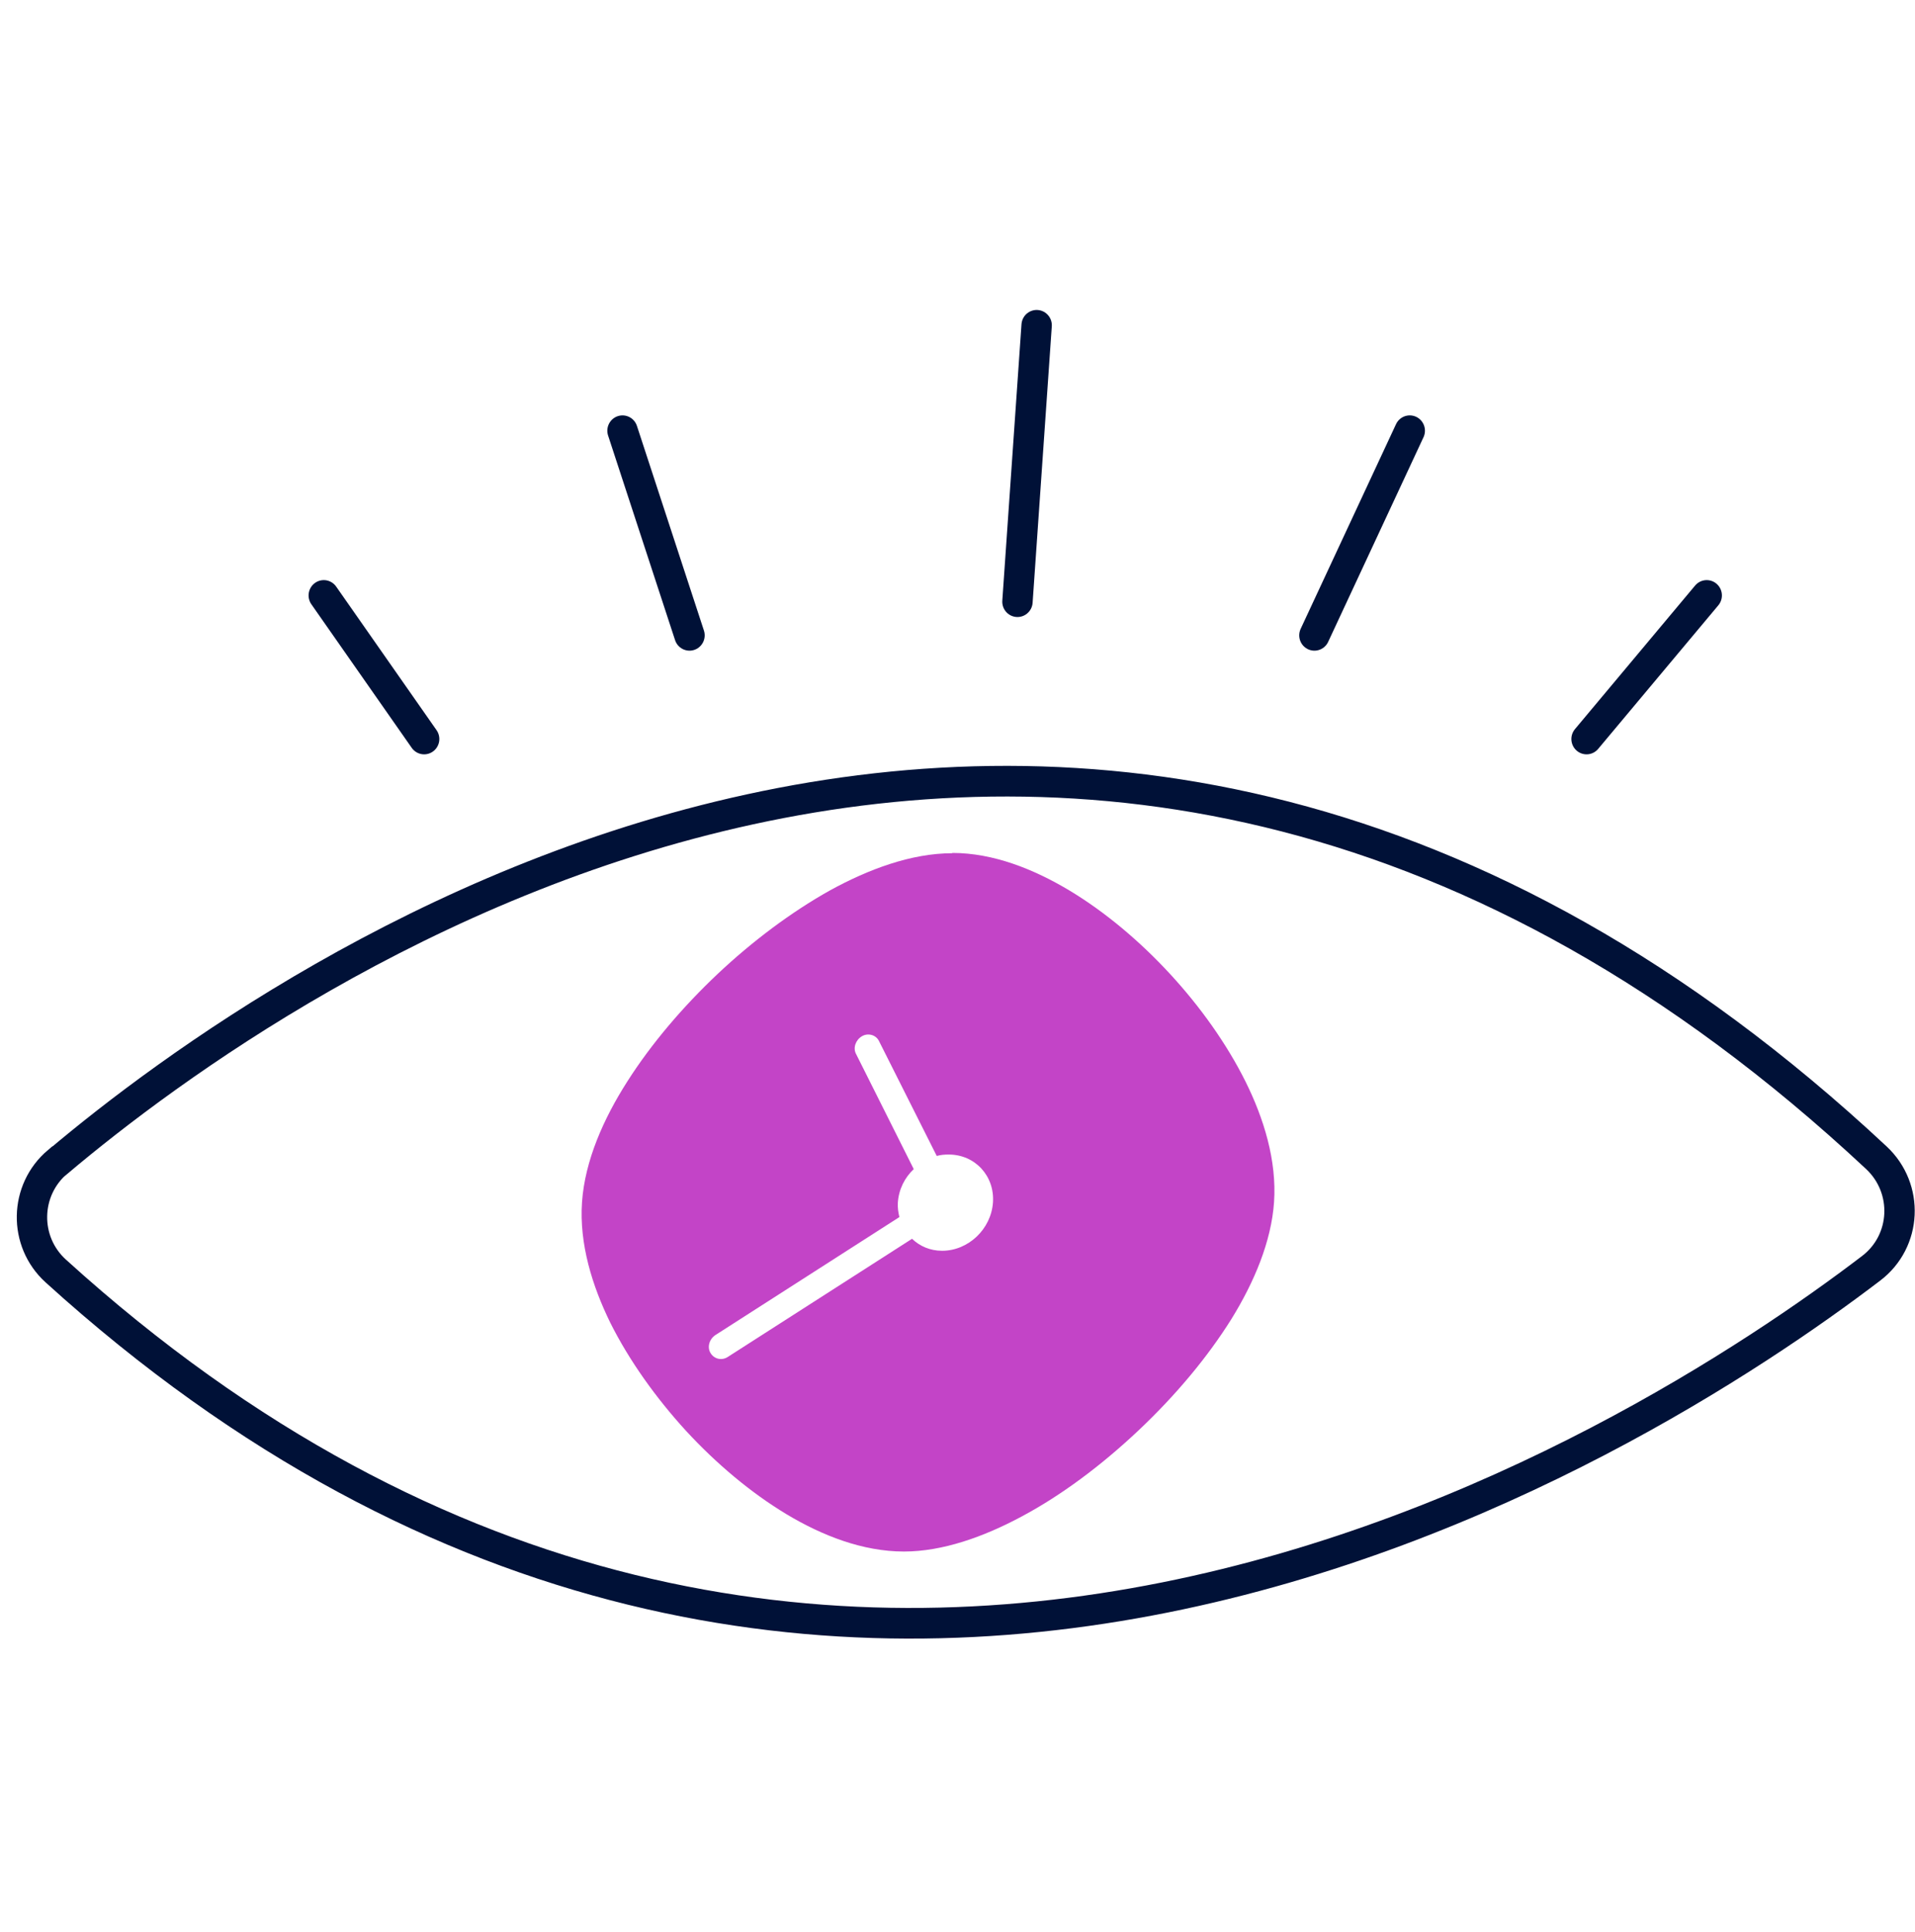 <svg width="116" height="117" xmlns="http://www.w3.org/2000/svg" xmlns:xlink="http://www.w3.org/1999/xlink" xml:space="preserve" overflow="hidden"><g transform="translate(-598 -216)"><g><g><g><g><path d="M2.503 51.128C15.896 39.935 64.155 5.998 112.647 50.896 114.632 52.738 114.489 55.902 112.325 57.53 98.289 68.133 48.921 99.567 2.36 57.69 0.393 55.92 0.447 52.827 2.485 51.128L2.503 51.128Z" stroke="#001137" stroke-width="1.84" stroke-linecap="round" stroke-linejoin="miter" stroke-miterlimit="10" stroke-opacity="1" fill="none" fill-rule="nonzero" transform="matrix(1 0 0 1.009 599.017 234.774)"/><path d="M60.615 17.513 61.777 0.92" stroke="#001137" stroke-width="1.84" stroke-linecap="round" stroke-linejoin="round" stroke-miterlimit="4" stroke-opacity="1" fill="none" fill-rule="nonzero" transform="matrix(1 0 0 1.009 599.017 234.774)"/><path d="M78.603 19.533 84.378 7.249" stroke="#001137" stroke-width="1.84" stroke-linecap="round" stroke-linejoin="round" stroke-miterlimit="4" stroke-opacity="1" fill="none" fill-rule="nonzero" transform="matrix(1 0 0 1.009 599.017 234.774)"/><path d="M40.749 19.533 36.691 7.249" stroke="#001137" stroke-width="1.84" stroke-linecap="round" stroke-linejoin="round" stroke-miterlimit="4" stroke-opacity="1" fill="none" fill-rule="nonzero" transform="matrix(1 0 0 1.009 599.017 234.774)"/><path d="M95.088 25.756 102.366 17.137" stroke="#001137" stroke-width="1.84" stroke-linecap="round" stroke-linejoin="round" stroke-miterlimit="4" stroke-opacity="1" fill="none" fill-rule="nonzero" transform="matrix(1 0 0 1.009 599.017 234.774)"/><path d="M24.675 25.756 18.595 17.137" stroke="#001137" stroke-width="1.84" stroke-linecap="round" stroke-linejoin="round" stroke-miterlimit="4" stroke-opacity="1" fill="none" fill-rule="nonzero" transform="matrix(1 0 0 1.009 599.017 234.774)"/><path d="M56.671 32.612C54.168 32.612 51.562 33.59 49.263 34.841 46.909 36.144 44.539 37.91 42.448 39.864 40.357 41.819 38.435 44.048 36.973 46.328 35.549 48.539 34.413 51.06 34.238 53.563 34.063 56.066 34.863 58.603 35.96 60.815 37.105 63.078 38.714 65.307 40.531 67.278 42.349 69.233 44.454 70.999 46.643 72.302 48.783 73.571 51.236 74.531 53.74 74.531 56.071 74.531 58.567 73.656 60.882 72.422 63.25 71.17 65.672 69.387 67.947 67.261 70.221 65.135 72.148 62.838 73.575 60.575 74.965 58.346 75.992 55.912 76.157 53.563 76.332 51.06 75.532 48.522 74.434 46.328 73.29 44.048 71.68 41.819 69.862 39.864 68.044 37.91 65.939 36.144 63.75 34.841 61.61 33.572 59.158 32.595 56.672 32.595L56.672 32.595 56.671 32.612ZM52.23 43.893 55.726 50.785C55.971 50.717 56.195 50.7 56.452 50.7 58.046 50.7 59.242 51.986 59.131 53.58 59.019 55.174 57.642 56.477 56.048 56.477 55.328 56.477 54.695 56.203 54.23 55.757L43.088 62.838C42.709 63.095 42.238 62.975 42.023 62.615 41.807 62.272 41.945 61.775 42.321 61.535L53.463 54.454C53.397 54.18 53.349 53.889 53.37 53.58 53.425 52.791 53.783 52.088 54.333 51.574L50.839 44.665C50.641 44.305 50.812 43.825 51.188 43.602 51.563 43.379 52.051 43.516 52.23 43.893Z" fill="#C344C7" fill-rule="evenodd" fill-opacity="1" transform="matrix(1 0 0 1.009 599.017 234.774)"/></g></g></g></g></g></svg>